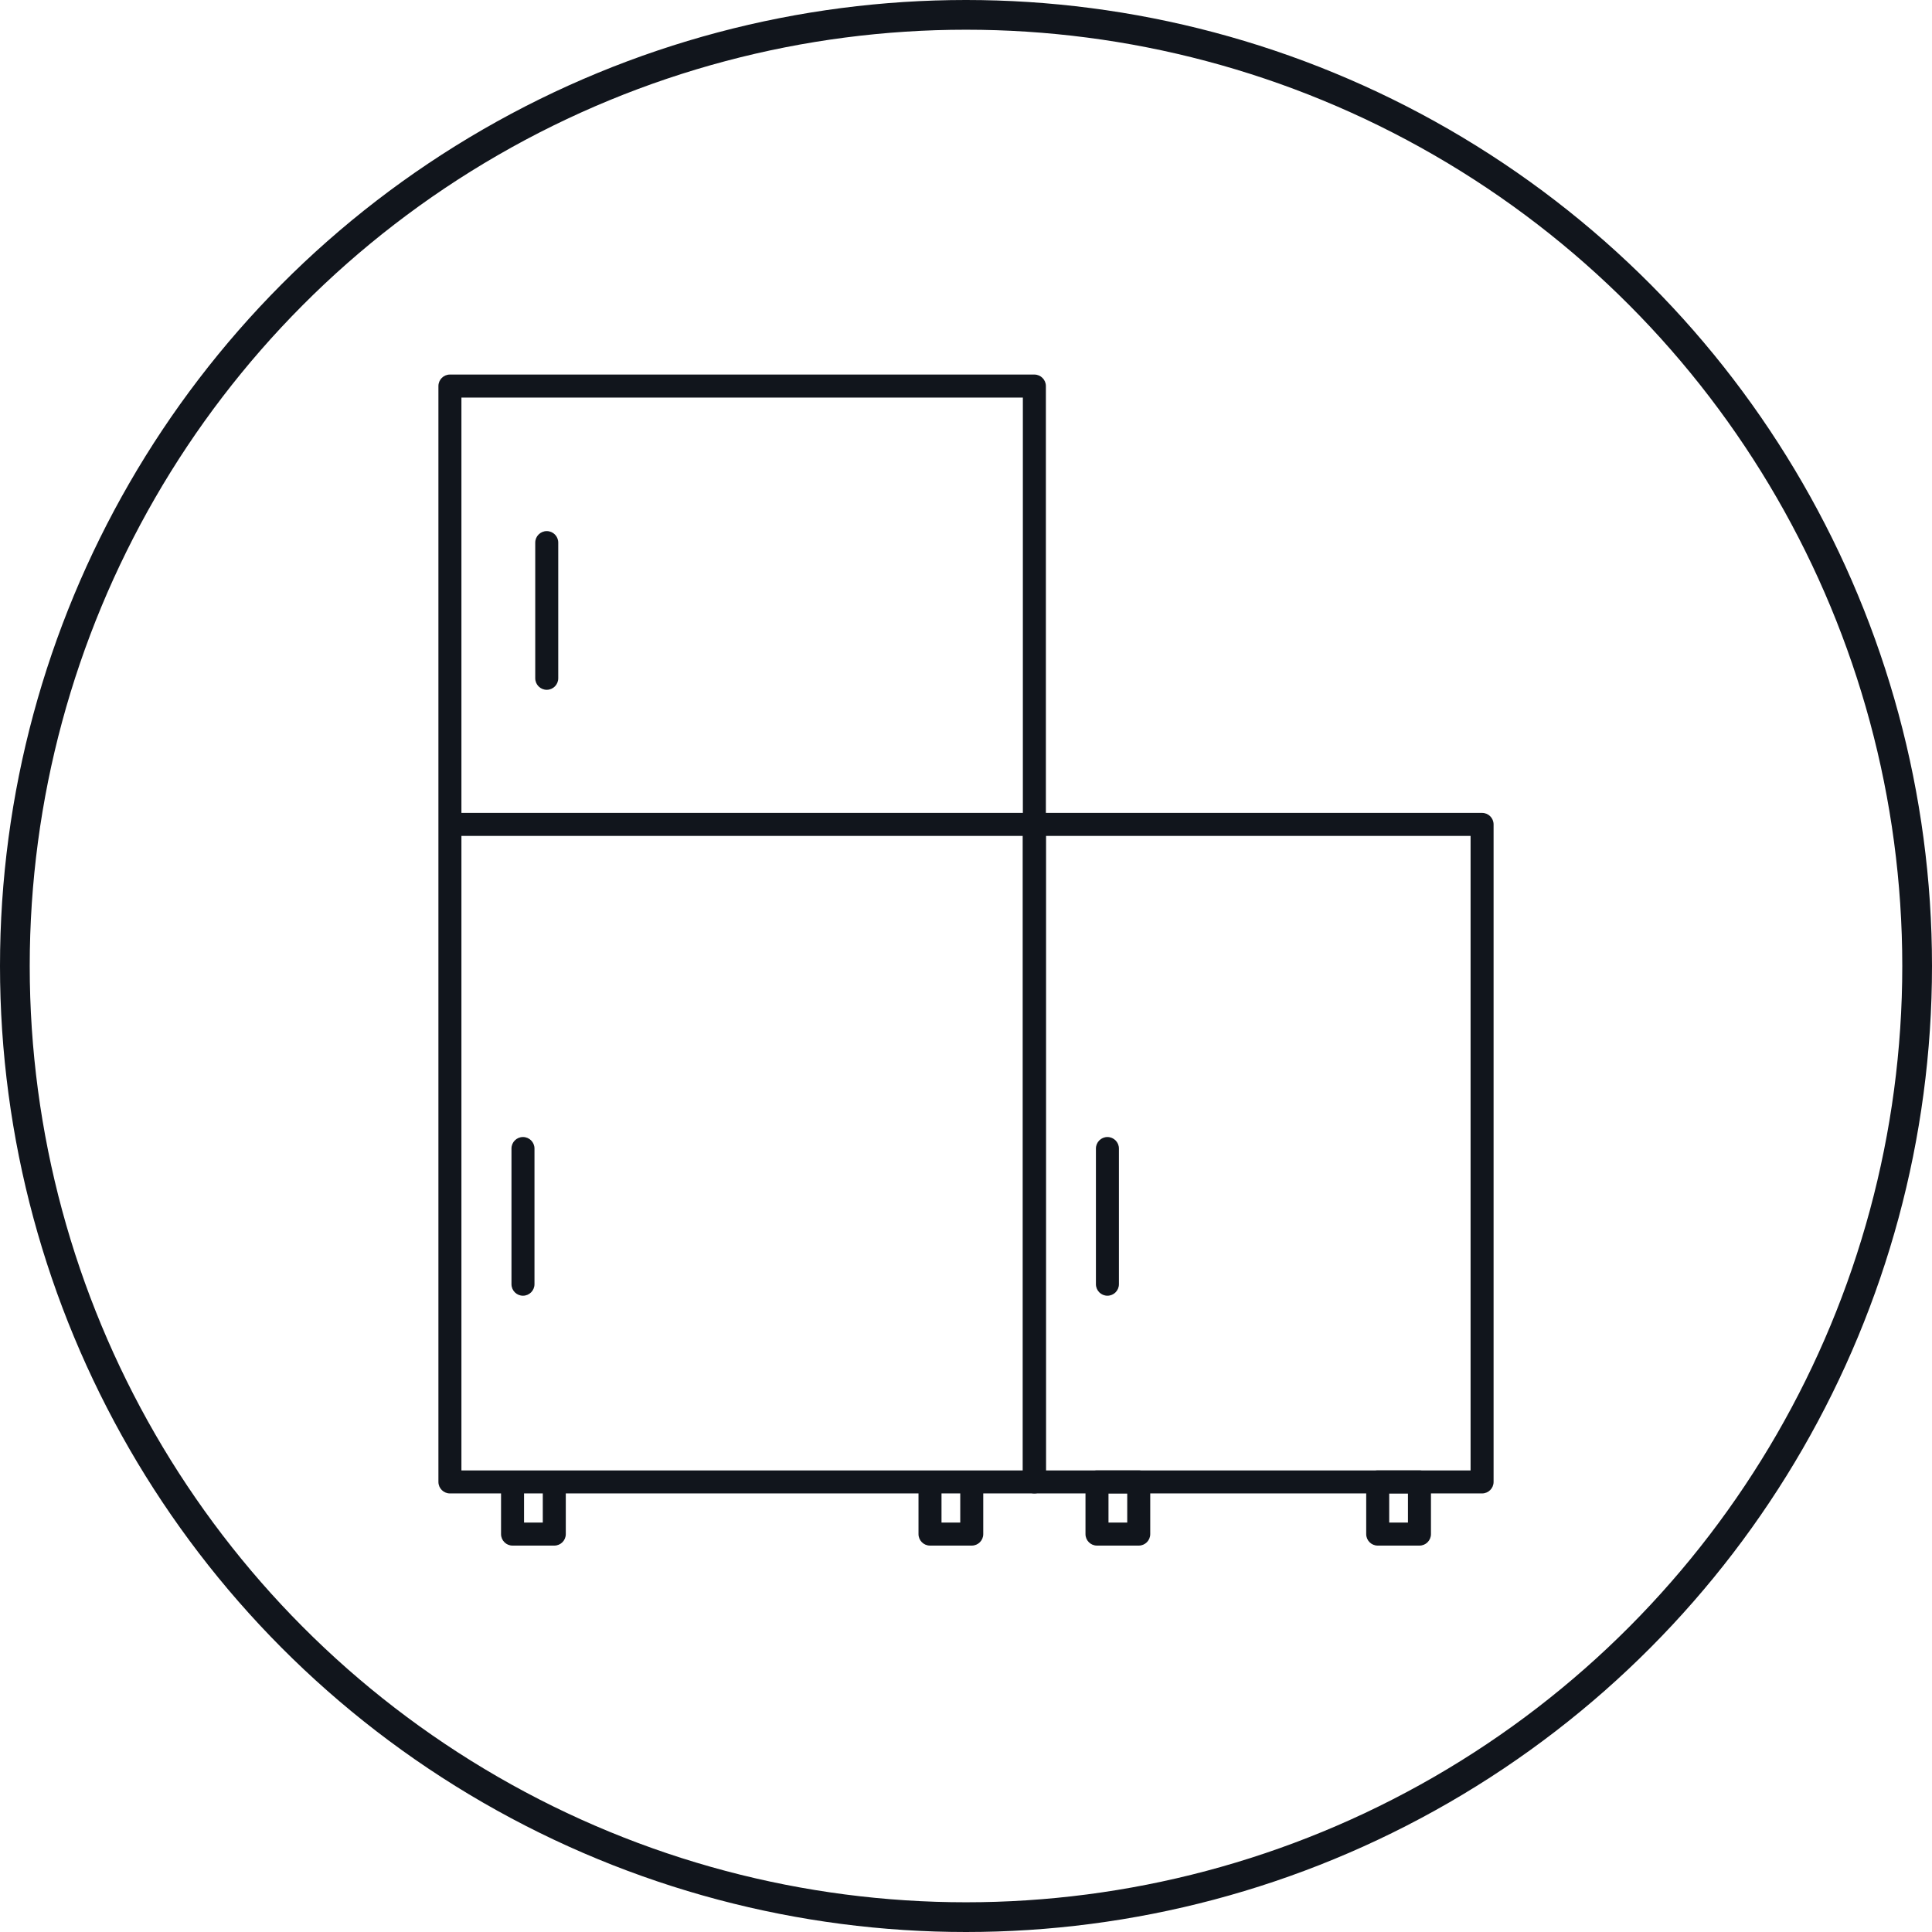 <svg width="130" height="130" viewBox="0 0 130 130" fill="none" xmlns="http://www.w3.org/2000/svg">
<circle cx="65" cy="65" r="64" stroke="#11151C" stroke-width="2"/>
<path d="M69.601 25.203H30.274C29.846 25.203 29.5 25.55 29.5 25.977V99.715C29.5 100.142 29.846 100.489 30.274 100.489H33.714V103.226C33.714 103.654 34.06 104 34.488 104H37.297C37.724 104 38.071 103.654 38.071 103.226V100.489H61.804V103.226C61.804 103.654 62.15 104 62.578 104H65.387C65.815 104 66.161 103.654 66.161 103.226V100.489H69.601C70.028 100.489 70.375 100.142 70.375 99.715V25.977C70.375 25.55 70.028 25.203 69.601 25.203ZM31.048 26.752H68.826V54.698H31.048V26.752ZM36.523 102.452H35.262V100.489H36.523V102.452ZM64.613 102.452H63.352V100.489H64.613V102.452ZM68.826 98.941H31.048V56.246H68.826V98.941Z" fill="#11151C"/>
<path d="M35.19 87.186C35.617 87.186 35.964 86.839 35.964 86.412V77.282C35.964 76.855 35.617 76.508 35.19 76.508C34.762 76.508 34.416 76.855 34.416 77.282V86.412C34.416 86.839 34.762 87.186 35.19 87.186Z" fill="#11151C"/>
<path d="M36.789 35.737C36.362 35.737 36.015 36.084 36.015 36.511V45.641C36.015 46.068 36.362 46.415 36.789 46.415C37.217 46.415 37.563 46.068 37.563 45.641V36.511C37.563 36.084 37.217 35.737 36.789 35.737Z" fill="#11151C"/>
<path d="M99.726 100.489H69.601C69.173 100.489 68.827 100.142 68.827 99.715V55.472C68.827 55.045 69.173 54.698 69.601 54.698H99.726C100.154 54.698 100.5 55.045 100.5 55.472V99.715C100.5 100.142 100.154 100.489 99.726 100.489ZM70.375 98.941H98.952V56.246H70.375V98.941Z" fill="#11151C"/>
<path d="M76.623 104H73.814C73.386 104 73.04 103.654 73.04 103.226V99.715C73.04 99.287 73.386 98.941 73.814 98.941H76.623C77.051 98.941 77.397 99.287 77.397 99.715V103.226C77.397 103.654 77.051 104 76.623 104ZM74.588 102.452H75.849V100.489H74.588V102.452Z" fill="#11151C"/>
<path d="M95.512 104H92.703C92.276 104 91.929 103.654 91.929 103.226V99.715C91.929 99.287 92.276 98.941 92.703 98.941H95.512C95.94 98.941 96.286 99.287 96.286 99.715V103.226C96.286 103.654 95.94 104 95.512 104ZM93.477 102.452H94.738V100.489H93.477V102.452Z" fill="#11151C"/>
<path d="M74.516 87.186C74.089 87.186 73.742 86.839 73.742 86.412V77.282C73.742 76.855 74.089 76.508 74.516 76.508C74.944 76.508 75.29 76.855 75.29 77.282V86.412C75.29 86.839 74.944 87.186 74.516 87.186Z" fill="#11151C"/>
</svg>
